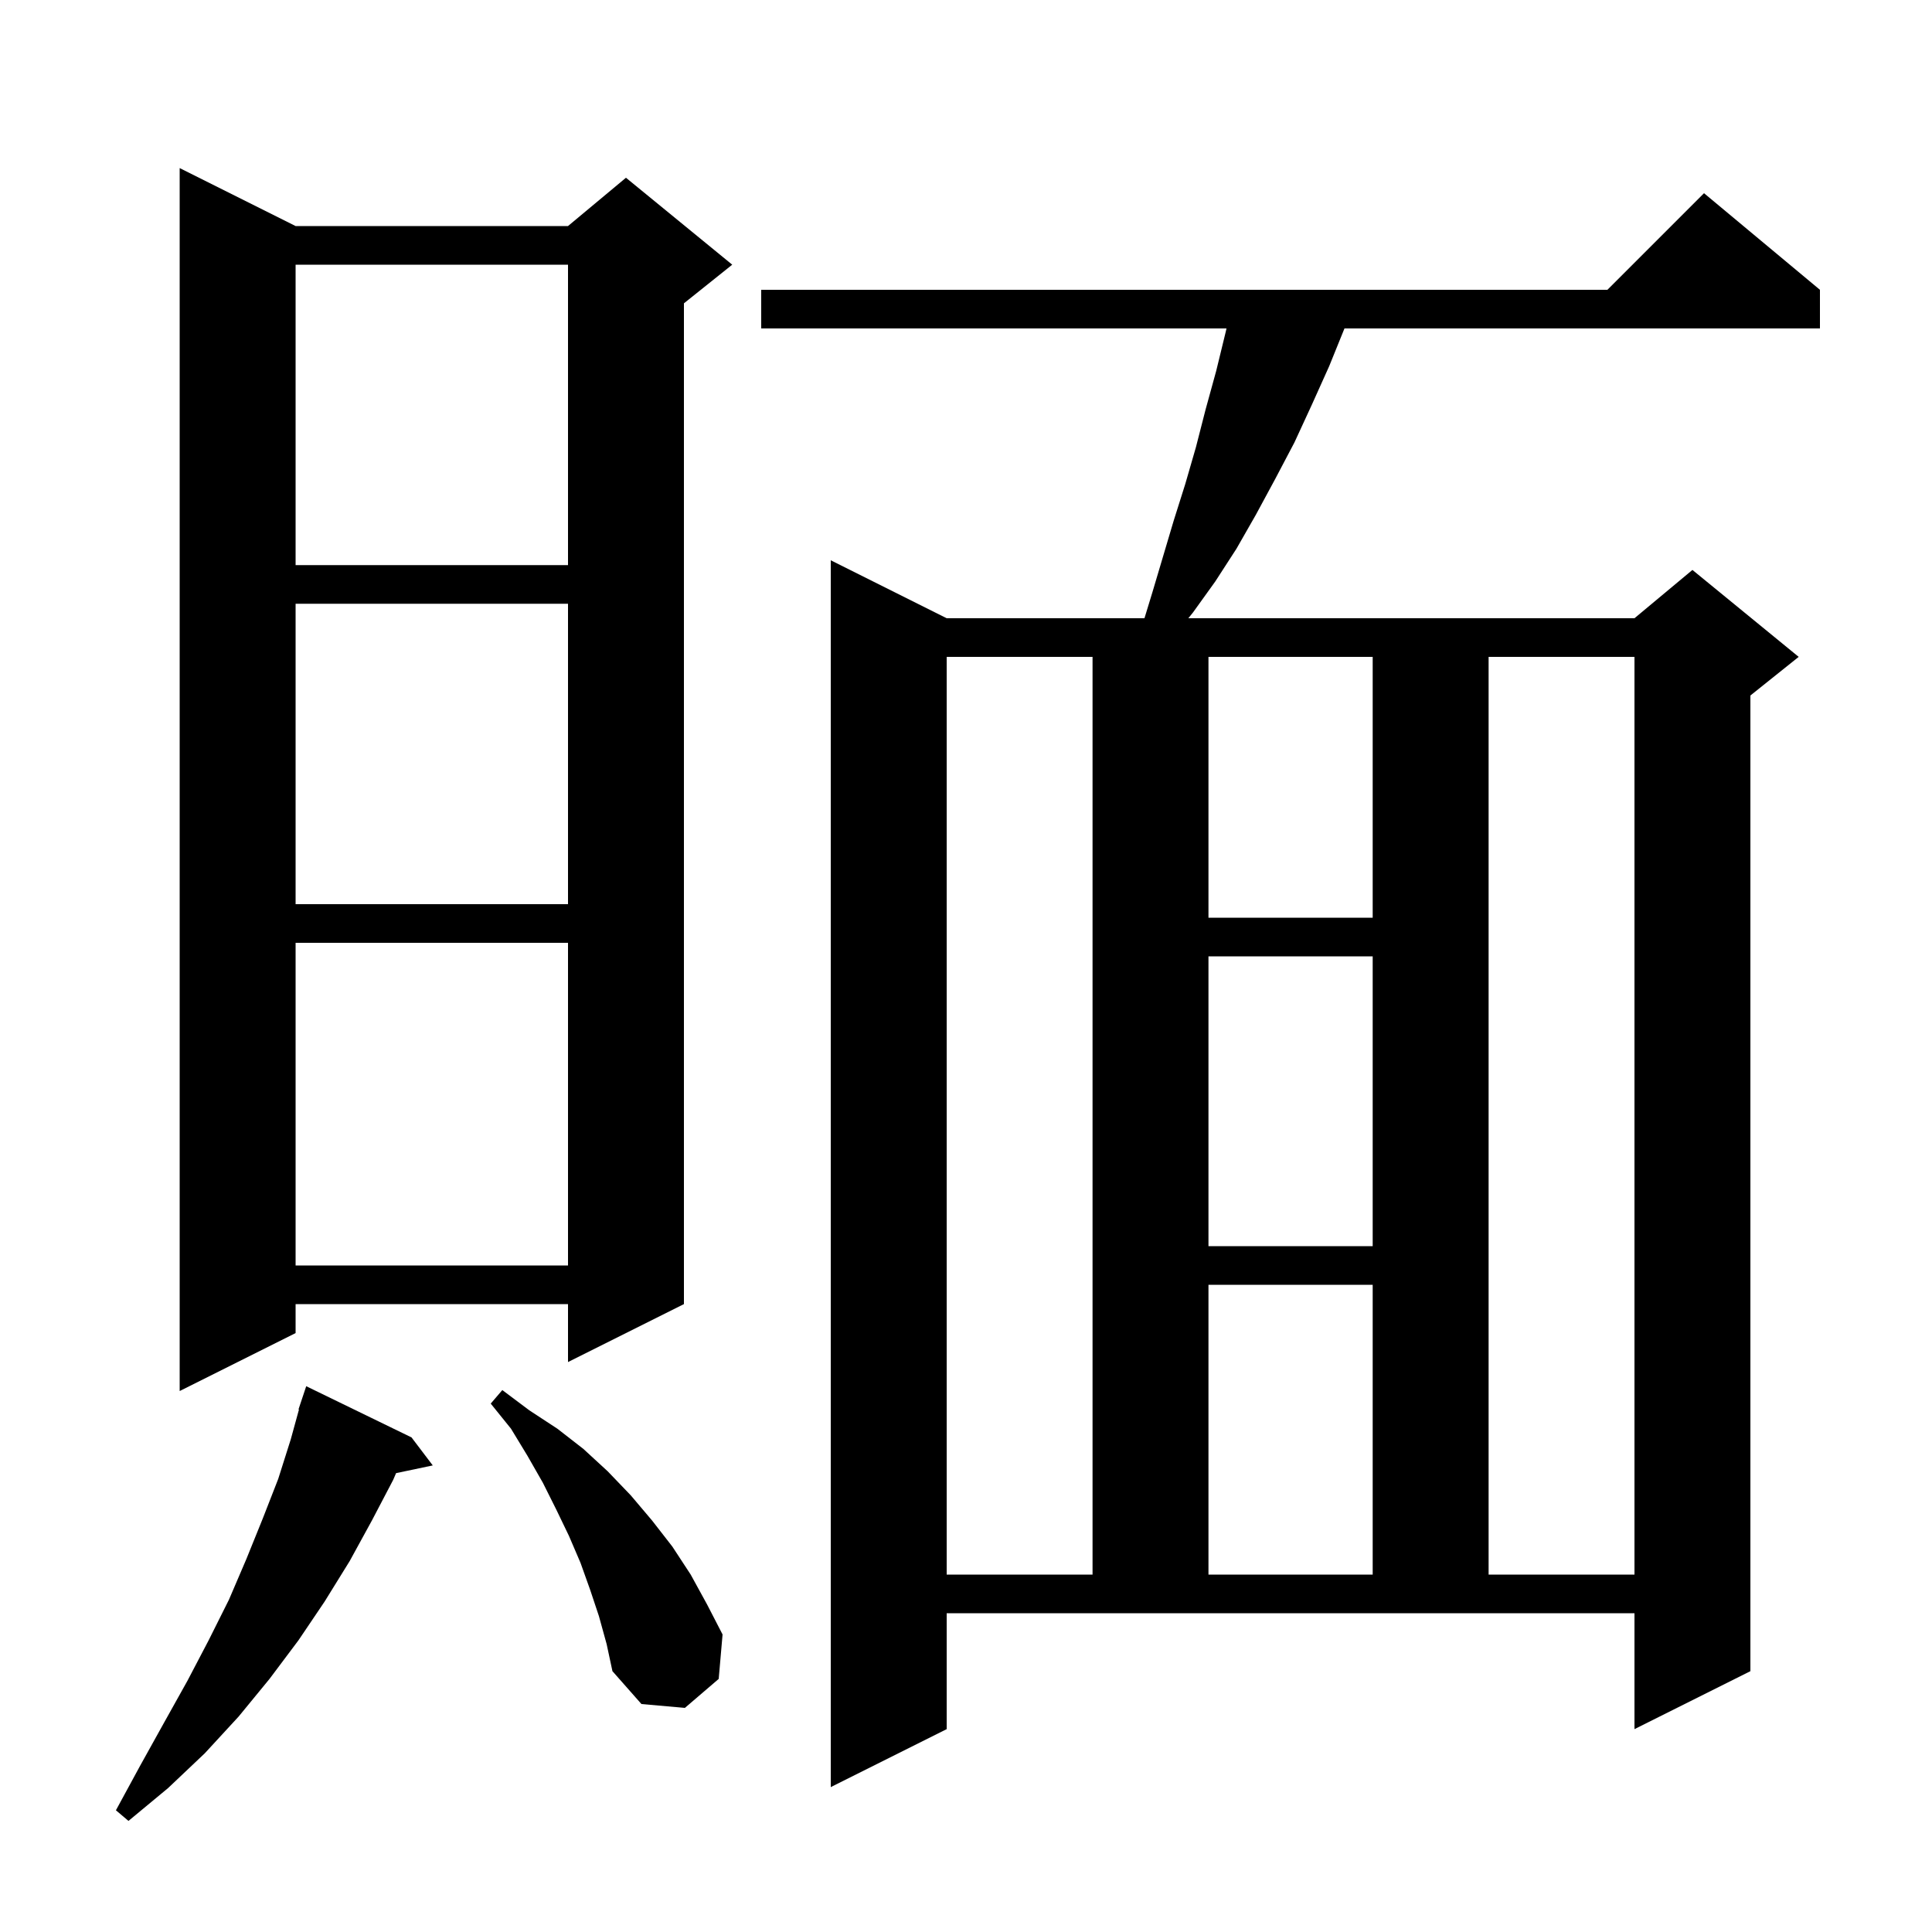 <svg xmlns="http://www.w3.org/2000/svg" xmlns:xlink="http://www.w3.org/1999/xlink" version="1.1" baseProfile="full" viewBox="0 0 200 200" width="200" height="200"><g fill="currentColor"><path d="M 42.6 148.8 L 44.8 151.7 L 41.002 152.499 L 40.7 153.2 L 38.5 157.4 L 36.2 161.6 L 33.6 165.8 L 30.9 169.8 L 27.9 173.8 L 24.7 177.7 L 21.2 181.5 L 17.4 185.1 L 13.3 188.5 L 12.0 187.4 L 14.5 182.8 L 17.0 178.3 L 19.4 174.0 L 21.6 169.8 L 23.7 165.6 L 25.5 161.4 L 27.2 157.2 L 28.8 153.1 L 30.1 149.0 L 30.949 145.912 L 30.9 145.9 L 31.7 143.5 Z M 98.0 179.0 L 86.0 185.0 L 86.0 58.0 L 98.0 64.0 L 118.475 64.0 L 119.3 61.3 L 121.5 53.9 L 122.7 50.1 L 123.8 46.3 L 124.8 42.4 L 125.9 38.4 L 126.9 34.3 L 126.965 34.0 L 78.8 34.0 L 78.8 30.0 L 166.4 30.0 L 176.4 20.0 L 188.4 30.0 L 188.4 34.0 L 139.179 34.0 L 137.6 37.9 L 135.8 41.9 L 134.0 45.8 L 132.0 49.6 L 130.0 53.3 L 128.0 56.8 L 125.8 60.2 L 123.5 63.4 L 123.016 64.0 L 169.2 64.0 L 175.2 59.0 L 186.2 68.0 L 181.2 72.0 L 181.2 173.0 L 169.2 179.0 L 169.2 167.0 L 98.0 167.0 Z M 62.0 167.3 L 61.1 164.6 L 60.1 161.8 L 58.9 159.0 L 57.6 156.3 L 56.2 153.5 L 54.6 150.7 L 52.9 147.9 L 50.8 145.3 L 52.0 143.9 L 54.8 146.0 L 57.7 147.9 L 60.4 150.0 L 62.9 152.3 L 65.3 154.8 L 67.5 157.4 L 69.6 160.1 L 71.5 163.0 L 73.2 166.1 L 74.8 169.2 L 74.4 173.8 L 70.9 176.8 L 66.4 176.4 L 63.4 173.0 L 62.8 170.2 Z M 98.0 68.0 L 98.0 163.0 L 113.1 163.0 L 113.1 68.0 Z M 125.1 133.0 L 125.1 163.0 L 142.1 163.0 L 142.1 133.0 Z M 154.1 68.0 L 154.1 163.0 L 169.2 163.0 L 169.2 68.0 Z M 30.6 23.4 L 58.8 23.4 L 64.8 18.4 L 75.8 27.4 L 70.8 31.4 L 70.8 135.0 L 58.8 141.0 L 58.8 135.0 L 30.6 135.0 L 30.6 138.0 L 18.6 144.0 L 18.6 17.4 Z M 30.6 97.6 L 30.6 131.0 L 58.8 131.0 L 58.8 97.6 Z M 125.1 99.0 L 125.1 129.0 L 142.1 129.0 L 142.1 99.0 Z M 125.1 68.0 L 125.1 95.0 L 142.1 95.0 L 142.1 68.0 Z M 30.6 62.5 L 30.6 93.6 L 58.8 93.6 L 58.8 62.5 Z M 30.6 27.4 L 30.6 58.5 L 58.8 58.5 L 58.8 27.4 Z "/></g></svg>